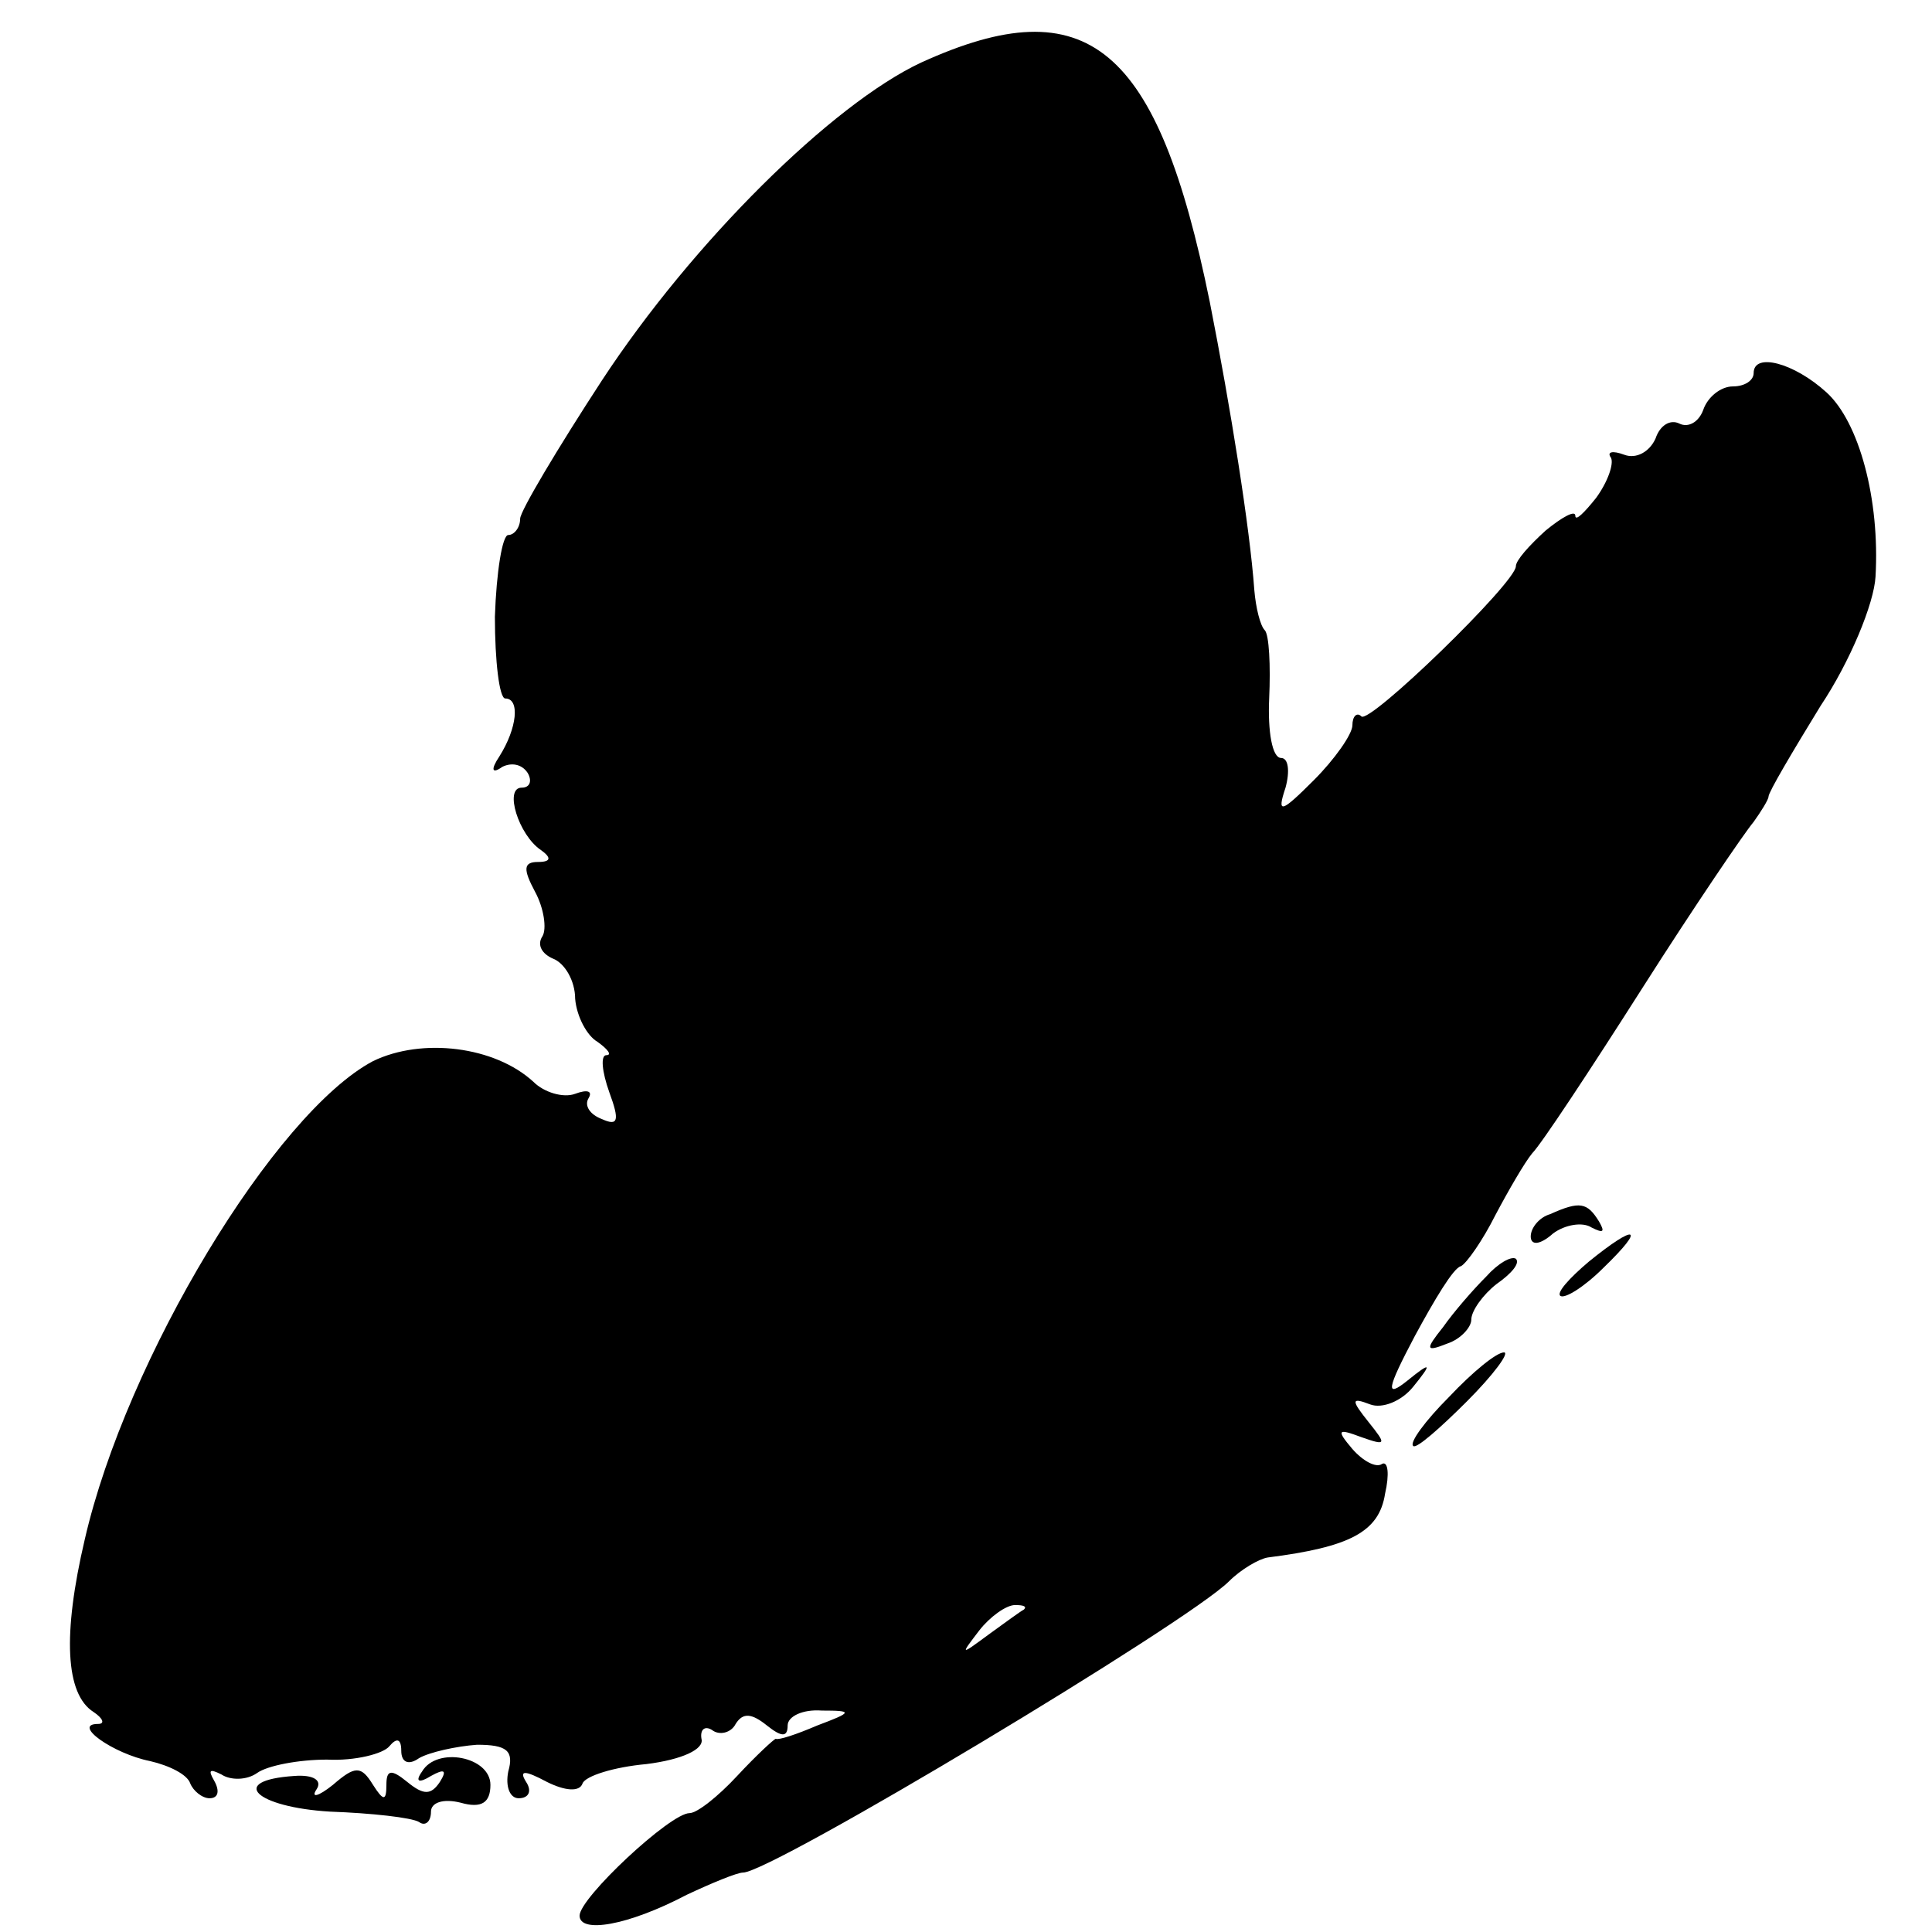 <?xml version="1.0" standalone="no"?>
<!DOCTYPE svg PUBLIC "-//W3C//DTD SVG 20010904//EN"
 "http://www.w3.org/TR/2001/REC-SVG-20010904/DTD/svg10.dtd">
<svg version="1.0" xmlns="http://www.w3.org/2000/svg"
 width="130pt" height="130pt" viewBox="0 0 130 130"
 preserveAspectRatio="xMidYMid meet">
<g transform="translate(0,130) scale(0.1,-0.1)"
fill="#000000" stroke="none">
<path d="M620 1258 c-60 -28 -154 -121 -215 -214 -30 -46 -55 -88 -55 -93 0
-6 -4 -11 -8 -11 -4 0 -8 -25 -9 -55 0 -30 3 -55 7 -55 10 0 8 -20 -4 -39 -6
-9 -5 -12 2 -7 6 3 13 2 17 -4 3 -5 2 -10 -4 -10 -12 0 -2 -32 13 -42 7 -5 7
-8 -2 -8 -10 0 -10 -5 -2 -20 6 -11 8 -25 5 -30 -4 -6 0 -12 7 -15 8 -3 15
-15 15 -27 1 -12 8 -25 15 -29 7 -5 10 -9 6 -9 -4 0 -3 -11 2 -25 7 -19 6 -23
-5 -18 -8 3 -12 9 -9 14 3 5 -1 6 -9 3 -8 -3 -21 1 -28 8 -26 24 -75 30 -108
14 -66 -35 -166 -200 -194 -322 -15 -64 -13 -104 6 -116 6 -4 8 -8 3 -8 -18 0
10 -20 35 -25 13 -3 25 -9 27 -15 2 -5 8 -10 13 -10 6 0 7 5 3 12 -4 7 -3 8 5
4 6 -4 17 -4 24 1 7 5 28 9 47 9 19 -1 38 4 42 9 5 6 8 5 8 -3 0 -8 5 -10 12
-5 7 4 25 8 39 9 20 0 25 -4 21 -18 -2 -10 1 -18 7 -18 7 0 9 5 5 11 -5 8 -1
8 14 0 12 -6 22 -7 24 -1 2 5 21 11 43 13 24 3 39 10 37 17 -1 6 2 9 7 6 5 -4
13 -2 16 4 5 8 11 7 21 -1 10 -8 14 -8 14 0 0 6 10 11 23 10 21 0 21 -1 -3
-10 -14 -6 -26 -10 -28 -9 -1 0 -13 -11 -26 -25 -13 -14 -27 -25 -32 -25 -13
0 -74 -57 -74 -69 0 -12 32 -7 72 14 17 8 34 15 38 15 19 0 299 168 327 196 8
8 20 15 26 16 55 7 75 17 79 43 3 13 2 22 -2 20 -4 -3 -13 2 -20 10 -11 13
-10 14 6 8 17 -6 17 -5 5 10 -12 15 -12 17 1 12 8 -3 21 2 29 12 13 16 12 17
-4 4 -15 -12 -14 -6 5 30 13 24 26 46 31 47 4 2 15 18 23 34 9 17 20 36 25 42
6 6 39 56 74 111 35 55 69 105 75 112 5 7 10 15 10 17 0 3 16 30 35 61 20 30
36 69 37 87 3 52 -11 104 -33 124 -22 20 -49 27 -49 13 0 -5 -6 -9 -14 -9 -8
0 -17 -7 -20 -16 -3 -8 -10 -12 -16 -9 -6 3 -13 -1 -16 -10 -4 -9 -13 -14 -21
-11 -8 3 -12 2 -9 -2 2 -4 -2 -16 -10 -27 -8 -10 -14 -16 -14 -12 0 4 -9 -1
-20 -10 -11 -10 -20 -20 -20 -24 0 -11 -99 -107 -104 -101 -3 3 -6 0 -6 -6 0
-6 -12 -23 -26 -37 -22 -22 -25 -23 -19 -5 3 11 2 20 -3 20 -6 0 -9 18 -8 40
1 22 0 43 -3 46 -3 3 -6 15 -7 27 -3 42 -16 123 -30 194 -35 172 -82 212 -194
161z m69 -1041 c-2 -1 -13 -9 -24 -17 -19 -14 -19 -14 -6 3 7 9 18 17 24 17 6
0 8 -1 6 -3z"/>
<path d="M1043 483 c-7 -2 -13 -9 -13 -15 0 -6 6 -6 15 2 8 6 20 8 26 4 8 -4
9 -3 5 4 -8 13 -13 14 -33 5z"/>
<path d="M1069 451 c-13 -11 -22 -21 -19 -23 3 -2 16 6 29 19 29 28 22 30 -10
4z"/>
<path d="M1000 441 c-9 -9 -22 -24 -29 -34 -12 -15 -12 -17 3 -11 9 3 16 11
16 16 0 6 8 17 17 24 10 7 16 14 13 17 -3 2 -12 -3 -20 -12z"/>
<path d="M975 360 c-16 -16 -27 -31 -24 -33 2 -2 18 12 36 30 18 18 29 33 25
33 -5 0 -21 -13 -37 -30z"/>
<path d="M284 108 c-5 -7 -2 -8 6 -3 9 5 11 4 6 -4 -6 -9 -11 -9 -22 0 -11 9
-14 8 -14 -2 0 -11 -2 -11 -9 0 -8 13 -12 13 -27 0 -10 -8 -15 -9 -11 -3 4 6
-2 10 -15 9 -45 -3 -26 -21 24 -24 28 -1 55 -4 60 -7 4 -3 8 0 8 7 0 6 8 9 20
6 14 -4 20 0 20 12 0 19 -36 26 -46 9z"/>
</g>
</svg>
